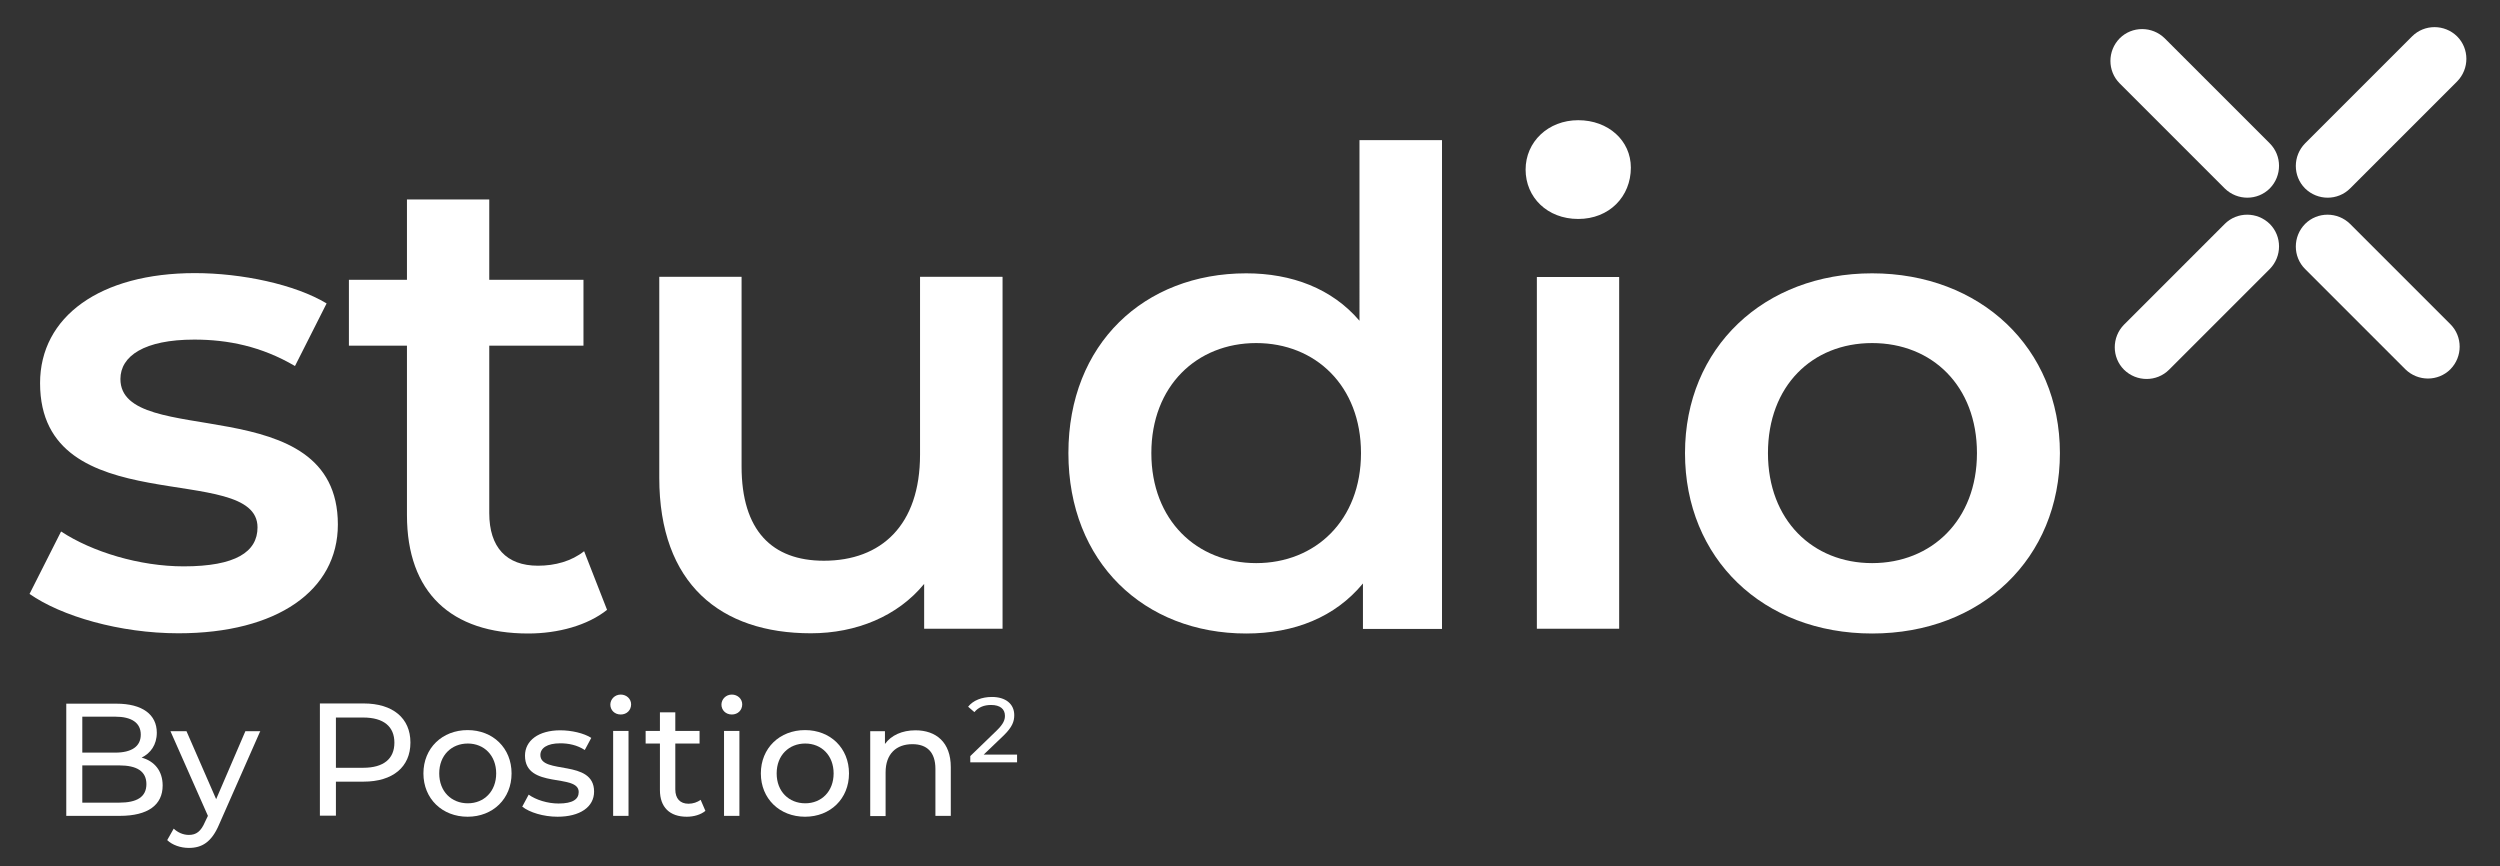 <?xml version="1.0" encoding="UTF-8"?>
<svg id="Layer_1" xmlns="http://www.w3.org/2000/svg" version="1.1" viewBox="0 0 115.43 40">
  <rect x="0" y="0" width="115.43" height="40" fill="#333333" stroke="none"/>
  <!-- Generator: Adobe Illustrator 29.7.0, SVG Export Plug-In . SVG Version: 2.1.1 Build 138)  -->
  <defs>
    <style>
      .st0 {
        isolation: isolate;
      }

      .st1 {
        fill: #fff;
      }
    </style>
  </defs>
  <g>
    <g class="st0">
      <g class="st0">
        <path class="st1" d="M1.36,27.43l1.46-2.89c1.43.94,3.62,1.61,5.66,1.61,2.4,0,3.41-.67,3.41-1.8,0-3.1-10.04-.18-10.04-6.66,0-3.07,2.77-5.08,7.15-5.08,2.16,0,4.62.52,6.08,1.4l-1.46,2.89c-1.55-.91-3.1-1.22-4.65-1.22-2.31,0-3.41.76-3.41,1.82,0,3.29,10.04.37,10.04,6.72,0,3.04-2.8,5.02-7.36,5.02-2.71,0-5.41-.79-6.88-1.82h0Z"/>
        <path class="st1" d="M28.04,28.15c-.91.73-2.28,1.1-3.65,1.1-3.56,0-5.6-1.89-5.6-5.47v-7.82h-2.68v-3.04h2.68v-3.71h3.8v3.71h4.35v3.04h-4.35v7.73c0,1.58.79,2.43,2.25,2.43.79,0,1.55-.21,2.13-.67l1.06,2.71Z"/>
        <path class="st1" d="M46.29,12.79v16.24h-3.62v-2.07c-1.22,1.49-3.13,2.28-5.23,2.28-4.17,0-7-2.28-7-7.18v-9.28h3.8v8.76c0,2.95,1.4,4.35,3.8,4.35,2.65,0,4.44-1.64,4.44-4.9v-8.21h3.8,0Z"/>
        <path class="st1" d="M66.58,6.47v22.57h-3.65v-2.1c-1.28,1.55-3.16,2.31-5.39,2.31-4.71,0-8.21-3.29-8.21-8.33s3.5-8.3,8.21-8.3c2.1,0,3.96.7,5.23,2.19V6.47s3.8,0,3.8,0ZM62.84,20.92c0-3.1-2.1-5.08-4.84-5.08s-4.84,1.98-4.84,5.08,2.1,5.08,4.84,5.08,4.84-1.98,4.84-5.08Z"/>
        <path class="st1" d="M70.44,7.83c0-1.28,1.04-2.28,2.43-2.28s2.43.94,2.43,2.19c0,1.34-1,2.37-2.43,2.37s-2.43-1-2.43-2.28h0ZM70.96,12.79h3.8v16.24h-3.8V12.79h0Z"/>
        <path class="st1" d="M77.8,20.92c0-4.87,3.65-8.3,8.64-8.3s8.67,3.44,8.67,8.3-3.62,8.33-8.67,8.33-8.64-3.47-8.64-8.33ZM91.28,20.92c0-3.1-2.07-5.08-4.84-5.08s-4.81,1.98-4.81,5.08,2.07,5.08,4.81,5.08,4.84-1.98,4.84-5.08Z"/>
      </g>
    </g>
    <g>
      <g class="st0">
        <g class="st0">
          <path class="st1" d="M7.51,36.27c0,.89-.67,1.4-1.98,1.4h-2.47v-5.18h2.32c1.19,0,1.86.5,1.86,1.34,0,.56-.29.95-.7,1.15.58.16.97.6.97,1.29ZM3.8,33.09v1.66h1.52c.75,0,1.18-.28,1.18-.83s-.43-.83-1.18-.83c0,0-1.52,0-1.52,0ZM6.76,36.21c0-.6-.44-.87-1.26-.87h-1.7v1.72h1.7c.82,0,1.26-.26,1.26-.86Z"/>
          <path class="st1" d="M12.02,33.75l-1.9,4.31c-.35.83-.8,1.09-1.4,1.09-.38,0-.76-.13-1-.36l.3-.53c.19.18.44.29.7.29.34,0,.56-.16.75-.61l.13-.27-1.73-3.91h.74l1.37,3.14,1.35-3.14h.7,0Z"/>
          <path class="st1" d="M18.95,34.29c0,1.12-.81,1.8-2.16,1.8h-1.28v1.57h-.74v-5.18h2.02c1.35,0,2.16.68,2.16,1.8h0ZM18.21,34.29c0-.74-.49-1.16-1.44-1.16h-1.26v2.32h1.26c.95,0,1.44-.42,1.44-1.16Z"/>
          <path class="st1" d="M19.55,35.71c0-1.17.87-2,2.04-2s2.03.83,2.03,2-.86,2-2.03,2-2.04-.83-2.04-2ZM22.91,35.71c0-.83-.56-1.38-1.31-1.38s-1.32.54-1.32,1.38.57,1.38,1.32,1.38,1.31-.55,1.31-1.38Z"/>
          <path class="st1" d="M24.11,37.25l.3-.56c.33.24.87.41,1.38.41.66,0,.93-.2.93-.53,0-.88-2.48-.12-2.48-1.68,0-.7.63-1.17,1.63-1.17.51,0,1.09.13,1.43.35l-.3.56c-.35-.23-.75-.31-1.13-.31-.62,0-.92.23-.92.54,0,.92,2.48.17,2.48,1.69,0,.71-.65,1.16-1.69,1.16-.65,0-1.29-.2-1.62-.46h0Z"/>
          <path class="st1" d="M28.18,32.54c0-.26.21-.47.48-.47s.48.2.48.45c0,.27-.2.47-.48.47s-.48-.2-.48-.46ZM28.31,33.75h.71v3.92h-.71s0-3.92,0-3.92Z"/>
          <path class="st1" d="M32.57,37.44c-.22.18-.54.27-.86.27-.79,0-1.24-.44-1.24-1.23v-2.15h-.66v-.58h.66v-.86h.71v.86h1.12v.58h-1.12v2.12c0,.42.22.66.61.66.21,0,.41-.07.56-.18,0,0,.22.51.22.51Z"/>
          <path class="st1" d="M33.31,32.54c0-.26.21-.47.48-.47s.48.2.48.45c0,.27-.2.47-.48.47s-.48-.2-.48-.46ZM33.43,33.75h.71v3.92h-.71s0-3.92,0-3.92Z"/>
          <path class="st1" d="M35.13,35.71c0-1.17.87-2,2.04-2s2.03.83,2.03,2-.86,2-2.03,2-2.04-.83-2.04-2ZM38.49,35.71c0-.83-.56-1.38-1.31-1.38s-1.32.54-1.32,1.38.57,1.38,1.32,1.38,1.31-.55,1.31-1.38Z"/>
          <path class="st1" d="M43.9,35.41v2.26h-.71v-2.17c0-.77-.39-1.14-1.06-1.14-.75,0-1.24.45-1.24,1.3v2.02h-.71v-3.92h.68v.59c.29-.4.79-.63,1.41-.63.95,0,1.63.55,1.63,1.7h0Z"/>
        </g>
      </g>
      <g class="st0">
        <g class="st0">
          <path class="st1" d="M46.96,34.83v.37h-2.16v-.29l1.22-1.18c.32-.31.38-.5.38-.68,0-.31-.22-.5-.64-.5-.32,0-.58.1-.77.33l-.29-.25c.23-.29.63-.45,1.1-.45.63,0,1.03.32,1.03.84,0,.29-.09.55-.49.94l-.92.88h1.54,0Z"/>
        </g>
      </g>
    </g>
  </g>
  <g>
    <path class="st1" d="M108.51,10.34l4.63,4.63c.57.57.57,1.5,0,2.08h0c-.57.57-1.5.57-2.08,0l-4.63-4.63c-.57-.57-.57-1.5,0-2.08.57-.57,1.5-.57,2.08,0Z"/>
    <path class="st1" d="M104.8,8.7c-.57.57-1.5.57-2.08,0l-4.85-4.85c-.57-.57-.57-1.5,0-2.08.57-.57,1.5-.57,2.08,0l4.85,4.85c.57.57.57,1.5,0,2.08h0Z"/>
    <path class="st1" d="M102.72,10.34c.57-.57,1.5-.57,2.08,0,.57.57.57,1.5,0,2.08l-4.65,4.65c-.57.57-1.5.57-2.08,0h0c-.57-.57-.57-1.5,0-2.08l4.65-4.65Z"/>
    <path class="st1" d="M111.37,1.68c.57-.57,1.5-.57,2.08,0,.57.57.57,1.5,0,2.08l-4.94,4.94c-.57.57-1.5.57-2.08,0h0c-.57-.57-.57-1.5,0-2.08,0,0,4.94-4.94,4.94-4.94Z"/>
  </g>
</svg>